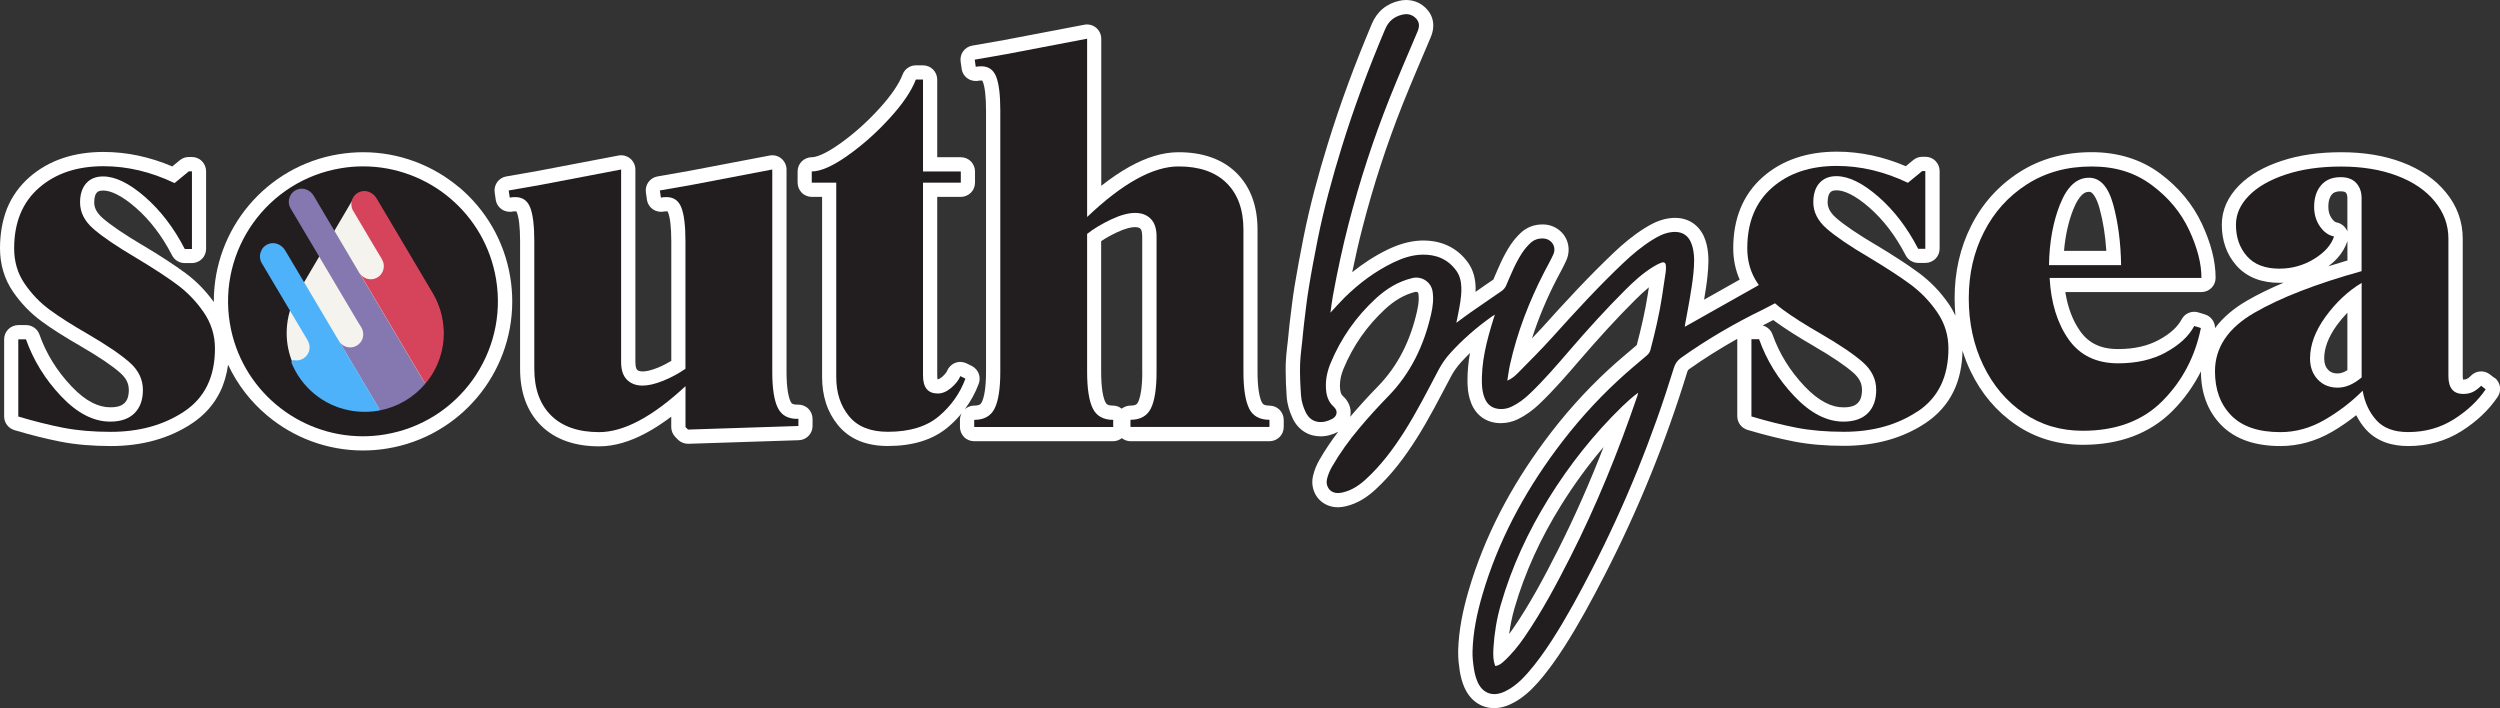 <svg viewBox="0 0 439.97 124.65" xmlns="http://www.w3.org/2000/svg" data-name="Layer 2" id="Layer_2">
  <rect x="0" y="0" width="439.97" height="124.65" fill="#333333" stroke="none"/>
  <defs>
    <style>
      .cls-1 {
        fill: #221e1f;
      }

      .cls-2 {
        fill: #8577b0;
      }

      .cls-3 {
        fill: #4eb2fa;
      }

      .cls-4 {
        fill: #fff;
      }

      .cls-5 {
        fill: #d6445c;
      }

      .cls-6 {
        fill: #f4f3ed;
      }
    </style>
  </defs>
  <g data-name="Layer 1" id="Layer_1-2">
    <g>
      <g>
        <polygon points="346.9 39.73 346.9 39.73 346.9 39.72 346.9 39.73" class="cls-4"></polygon>
        <polygon points="390.91 74.87 390.91 74.87 390.91 74.87 390.91 74.87" class="cls-4"></polygon>
        <path d="M439,66.52l-.81-.63c-.99-.77-2.41-.69-3.3.2-.39.4-.69.58-.76.6h0c-.13.06-.3.11-.61.11-.02,0-.03,0-.05,0-.03-.13-.06-.34-.06-.64v-24.19c0-1.47-.25-2.92-.75-4.29-.5-1.37-1.24-2.64-2.2-3.81h0c-1.91-2.35-4.54-4.1-7.7-5.3-3.19-1.21-6.78-1.78-10.73-1.78-3.87,0-7.37.49-10.49,1.52-3.08,1.02-5.62,2.42-7.52,4.35h0c-.94.96-1.69,2.02-2.22,3.18-.52,1.16-.79,2.42-.79,3.69,0,1.35.2,2.65.62,3.87.42,1.22,1.08,2.34,1.93,3.31.91,1.04,2.08,1.84,3.37,2.34,1.3.5,2.72.72,4.21.72.25,0,.5-.01.75-.02-2.37,1-4.51,2.04-6.41,3.14-2.35,1.36-4.26,2.96-5.66,4.85,0-1.08-.7-2.07-1.76-2.4l-1.17-.36c-1.15-.35-2.38.15-2.94,1.21-.34.63-.81,1.25-1.46,1.85-.65.61-1.49,1.2-2.52,1.76-1.95,1.06-4.3,1.63-7.22,1.63-1.62,0-2.91-.29-3.97-.81-1.06-.52-1.93-1.26-2.71-2.36-1.27-1.81-2.16-4.07-2.6-6.86h23.95c.66,0,1.3-.27,1.77-.73s.73-1.11.73-1.77c0-3-.85-6.15-2.39-9.47l-2.27,1.06,2.27-1.06c-1.62-3.48-4.11-6.46-7.34-8.87h0c-3.39-2.54-7.54-3.79-12.11-3.78-4.72,0-9.04,1.17-12.73,3.55-3.63,2.33-6.49,5.51-8.44,9.39-1.96,3.87-2.93,8.18-2.92,12.78,0,1.03.05,2.05.14,3.05-.33-.71-.71-1.39-1.16-2.04h0c-1.47-2.14-3.25-3.99-5.3-5.5h0c-1.93-1.42-4.4-3.03-7.44-4.86h-.02c-3.29-1.94-5.68-3.58-7.05-4.78h0c-.6-.52-.97-1.01-1.2-1.45-.22-.45-.32-.85-.32-1.34,0-.51.07-.9.15-1.16.09-.27.18-.42.3-.55.12-.13.21-.19.36-.26.15-.06.38-.12.74-.12.61,0,1.39.17,2.37.65.97.47,2.11,1.25,3.37,2.34,2.49,2.17,4.64,4.96,6.44,8.44.43.83,1.29,1.35,2.22,1.35h1.26c.66,0,1.3-.27,1.77-.73s.73-1.11.73-1.77v-13.68c0-.66-.27-1.3-.73-1.77s-1.11-.73-1.77-.73h-.54c-.58,0-1.14.2-1.59.57l-1.32,1.09c-3.97-1.69-8.03-2.56-12.12-2.56-2.57,0-4.96.35-7.15,1.09-2.19.73-4.18,1.86-5.88,3.36-1.74,1.52-3.07,3.39-3.94,5.51-.87,2.13-1.28,4.49-1.28,7.03,0,1.95.38,3.82,1.13,5.53-2.09,1.18-4.18,2.35-6.26,3.53.23-1.4.48-2.86.62-4.4.07-.75.14-1.57.14-2.43,0-.9-.07-1.87-.31-2.87-.23-.95-.63-2.06-1.56-3.05-.46-.49-1.06-.93-1.76-1.22-.69-.29-1.46-.43-2.25-.43-.39,0-.78.03-1.19.1-.87.14-1.65.41-2.34.72-.69.31-1.29.67-1.84,1.01-2.02,1.27-3.79,2.76-5.42,4.31-4.44,4.21-8.55,8.68-12.58,13.16-.58.64-1.19,1.27-1.8,1.91,1.15-3.58,2.61-7.05,4.36-10.44.5-.98,1.13-2.04,1.68-3.29.27-.59.41-1.24.41-1.88,0-1.2-.49-2.33-1.3-3.12-.81-.81-1.93-1.29-3.12-1.32h-.2c-.68,0-1.37.11-2.03.36-.66.25-1.27.64-1.79,1.13-.64.61-1.24,1.3-1.76,2.07-1.39,2.09-2.22,4.24-3.05,6.14-1.06.71-2.1,1.44-3.14,2.17,0-.13.02-.26.02-.39,0-.15,0-.29,0-.44-.02-.67-.1-1.38-.3-2.12-.2-.74-.53-1.5-1.04-2.21-.94-1.32-2.16-2.33-3.52-2.97-1.36-.64-2.83-.91-4.29-.91-.14,0-.28,0-.41,0-2.23.08-4.22.77-5.98,1.62-2.24,1.09-4.28,2.44-6.18,3.95.55-2.64,1.14-5.27,1.82-7.88,1.91-7.4,4.27-14.65,7.09-21.74,1.55-3.89,3.24-7.77,4.9-11.7.23-.56.46-1.24.46-2.1,0-.46-.08-.97-.26-1.46-.18-.49-.47-.96-.82-1.35-.44-.5-.99-.93-1.63-1.23C248.85.14,248.14,0,247.47,0c-.41,0-.81.05-1.2.14-1.05.23-2.06.68-2.91,1.39-.85.7-1.49,1.62-1.91,2.62-2.92,6.9-5.54,13.93-7.76,21.12-1.67,5.4-3.16,10.88-4.28,16.48-.57,2.85-1.1,5.71-1.58,8.59-.36,2.2-.59,4.37-.86,6.47-.07.59-.14,1.2-.19,1.82-.12,1.62-.45,3.44-.51,5.48,0,.37-.01.73-.01,1.09,0,1.56.08,3.1.18,4.61.1,1.39.51,2.66,1.05,3.8.47,1.02,1.22,1.88,2.12,2.42.9.55,1.89.76,2.79.76,1.17,0,2.2-.33,3.11-.81-1.19,1.57-2.3,3.2-3.29,4.92-.5.86-.9,1.81-1.14,2.83-.09.36-.13.73-.13,1.1,0,1.12.41,2.25,1.23,3.1.81.85,2.03,1.35,3.24,1.34h.21c.42-.02.83-.08,1.24-.18,2.12-.5,3.8-1.66,5.14-2.89,2.95-2.7,5.25-5.81,7.28-9.01,2.29-3.61,4.16-7.35,6.07-10.94.47-.89,1.06-1.71,1.74-2.47.52-.57,1.05-1.12,1.6-1.66-.27,1.53-.44,3.1-.44,4.72,0,.37,0,.75.03,1.13.05.98.23,1.98.62,2.97.39,1,1.07,1.96,2.02,2.6.95.65,2.09.93,3.18.93h.03c1.06,0,2.1-.26,3-.7,1.43-.7,2.66-1.62,3.73-2.64,2.63-2.5,4.93-5.18,7.18-7.8,3.14-3.64,6.34-7.19,9.71-10.54.81-.81,1.61-1.55,2.42-2.23-.06.39-.12.78-.18,1.17-.46,3-1.16,5.99-1.95,9-1.63,1.39-3.32,2.79-4.96,4.3-4.18,3.86-7.94,8.09-11.31,12.66-5.87,7.95-10.5,16.62-13.32,26.24-.99,3.38-1.74,6.89-1.84,10.59,0,.13,0,.25,0,.38,0,1.13.13,2.19.28,3.18.15.95.4,1.96.84,2.95.46,1.02,1.14,1.94,2.06,2.59.91.66,2.05,1.01,3.16,1,1,0,1.97-.26,2.88-.69,2.01-.95,3.52-2.36,4.78-3.78,1.78-2.01,3.29-4.16,4.67-6.31,2.62-4.08,4.88-8.31,7.06-12.53,5.93-11.51,10.78-23.46,14.58-35.83.07-.21.11-.29.15-.34.04-.05.06-.09.21-.19,2.72-1.93,5.55-3.69,8.45-5.32,0,.01,0,.02,0,.03v13.59c0,1.1.73,2.08,1.79,2.4,2.89.86,5.6,1.54,8.16,2.04,2.65.52,5.6.77,8.85.77,5.43,0,10.29-1.31,14.35-4.02,2.13-1.42,3.82-3.3,4.91-5.55,1.04-2.13,1.53-4.55,1.58-7.17.39,1.24.86,2.46,1.43,3.63,1.87,3.89,4.55,7.07,7.95,9.39,3.44,2.36,7.46,3.55,11.8,3.54,3.19,0,6.13-.48,8.8-1.48,2.66-1,5.03-2.52,7.02-4.53,2.03-2.05,3.68-4.37,4.96-6.91,0,1.84.28,3.58.87,5.18.59,1.61,1.52,3.07,2.72,4.29,1.25,1.28,2.82,2.21,4.58,2.81,1.76.59,3.71.86,5.84.86,3.14,0,6.21-.86,9.03-2.49,1.52-.88,2.94-1.87,4.29-2.94.47.92,1.04,1.79,1.74,2.55.9.99,2.05,1.74,3.31,2.21,1.27.47,2.65.67,4.11.67,3.41,0,6.61-.88,9.38-2.64,2.61-1.65,4.76-3.66,6.35-6.01.74-1.09.51-2.57-.54-3.38ZM249.4,54.7c-1.17,5.18-3.32,9.64-6.96,13.36-1.68,1.71-3.28,3.49-4.83,5.3.06-.25.09-.51.09-.76,0-.58-.14-1.14-.38-1.62-.24-.49-.57-.91-.96-1.25-.19-.18-.28-.31-.37-.55-.09-.23-.15-.58-.18-1.06,0-.1,0-.19,0-.29,0-.97.22-1.95.64-2.95,1.68-4.04,4.11-7.52,7.33-10.5,1.62-1.49,3.34-2.53,5.33-3.02h.11c.1-.01.19.02.27.08.07.06.11.12.13.23.04.28.06.56.06.86,0,.66-.11,1.38-.28,2.16ZM274.13,96.9c-2.43,4.8-4.92,9.47-7.89,13.78-.21.31-.43.61-.65.9.21-1.54.52-3.05.94-4.53,1.85-6.39,4.63-12.38,8.16-18.06,2.26-3.64,4.76-7.08,7.52-10.31-2.41,6.2-5.08,12.29-8.08,18.22ZM327.47,70.09c-.13.36-.3.61-.53.85-.22.21-.47.38-.86.52-.39.14-.93.23-1.64.23-1.05,0-2.08-.25-3.22-.84-1.13-.58-2.35-1.51-3.61-2.84-2.6-2.74-4.46-5.76-5.67-9.15-.28-.79-.94-1.37-1.73-1.58.37-.19.74-.39,1.11-.57l.06-.03c.23-.12.46-.24.69-.36.07.05.14.11.21.16,1.83,1.34,4.16,2.82,7.03,4.48h-.01c3.22,1.86,5.55,3.47,6.89,4.66.57.51.93.99,1.16,1.46.23.47.33.94.34,1.53,0,.63-.09,1.12-.22,1.48ZM364.87,36.86h0c.52-1.33,1.1-2.17,1.56-2.59.23-.21.42-.33.6-.4.18-.07.36-.11.59-.11.16,0,.24.02.33.06.13.06.34.2.64.65.29.44.62,1.17.9,2.18.62,2.24,1.02,4.74,1.2,7.5h-7.45c.24-2.72.78-5.15,1.63-7.29ZM413.12,65.15c-.22.13-.42.24-.61.32-.44.18-.79.25-1.11.25-.44,0-.76-.07-1.01-.17-.25-.1-.45-.24-.68-.48h0c-.23-.24-.37-.48-.49-.79-.11-.31-.18-.69-.19-1.19,0-1.74.65-3.68,2.26-5.9.58-.79,1.19-1.5,1.82-2.16v10.12ZM413.12,45.84c-1.15.34-2.27.68-3.35,1.02.6-.46,1.15-.95,1.63-1.49.77-.86,1.36-1.86,1.72-2.94v3.41ZM413.12,40.78c-.05-.16-.12-.31-.21-.45-.37-.61-.98-1.05-1.69-1.18-.12-.03-.21-.06-.35-.16-.14-.1-.32-.27-.53-.57h0c-.38-.56-.58-1.14-.58-2.03,0-.56.07-1.01.18-1.35.11-.34.25-.59.44-.82.16-.19.3-.29.52-.38.22-.09.54-.17,1.03-.17.36,0,.58.05.7.1.12.05.14.07.19.12h0c.09.11.15.19.2.33.05.14.09.34.09.63v5.92ZM436.13,71.28s0,0,0,0c0,0,0,0,0,0h0Z" class="cls-4"></path>
        <polygon points="393.56 46.72 393.55 46.72 393.55 46.72 393.56 46.72" class="cls-4"></polygon>
        <polygon points="2.28 51.33 2.28 51.33 2.28 51.33 2.28 51.33" class="cls-4"></polygon>
        <polygon points="95.24 74.9 95.24 74.9 95.24 74.9 95.24 74.9" class="cls-4"></polygon>
        <path d="M140.42,71.21h-.14c-.49,0-.72-.09-.83-.15-.11-.07-.17-.11-.3-.36h0c-.17-.33-.37-.96-.51-1.85-.14-.89-.22-2.04-.22-3.42V29.83c0-.74-.34-1.45-.91-1.93-.57-.47-1.33-.67-2.06-.53l-14.1,2.69-5.64.99c-1.33.23-2.24,1.48-2.04,2.82l.18,1.26c.1.7.49,1.33,1.08,1.72.58.39,1.3.52,1.98.36h0s.02,0,.02,0c.05,0,.19-.02.39-.02.09,0,.13,0,.15.01.02.02.06.08.12.24.13.33.29.94.39,1.79.1.85.16,1.92.16,3.19v21.09c-.74.44-1.51.85-2.35,1.19-1.21.5-2.15.68-2.7.67-.32,0-.52-.05-.66-.1-.14-.05-.21-.1-.31-.2h0c-.04-.05-.1-.11-.17-.32-.07-.2-.13-.54-.13-1.02V29.83c0-.74-.34-1.45-.91-1.93-.57-.47-1.33-.67-2.06-.53l-14.1,2.69-5.65.99c-1.33.23-2.24,1.48-2.04,2.82l.18,1.26c.1.7.49,1.32,1.08,1.72.58.39,1.3.52,1.98.36h0s.02,0,.02,0c.05,0,.19-.02.39-.02.09,0,.13,0,.15.01.02.02.06.08.12.24.13.33.29.94.39,1.79.1.85.16,1.92.16,3.19v22.48c0,2,.28,3.86.89,5.56.61,1.69,1.56,3.21,2.82,4.45,1.26,1.25,2.81,2.18,4.53,2.77,1.73.6,3.62.87,5.67.87,2.69,0,5.42-.83,8.21-2.32,1.47-.78,2.96-1.76,4.48-2.9v1.82c0,.66.27,1.3.73,1.77l.45.45c.49.49,1.16.75,1.85.73l19.42-.63c1.35-.04,2.42-1.15,2.42-2.5v-1.26c0-.68-.28-1.33-.76-1.8s-1.15-.72-1.82-.7Z" class="cls-4"></path>
        <polygon points="166.84 75.16 166.84 75.16 166.84 75.16 166.84 75.16" class="cls-4"></polygon>
        <polygon points="147.48 74.84 147.48 74.84 147.48 74.83 147.48 74.84" class="cls-4"></polygon>
        <path d="M223.4,71.38c-.55,0-.83-.1-.98-.18-.14-.09-.22-.15-.37-.44h0c-.18-.35-.38-1-.52-1.9-.14-.9-.22-2.06-.22-3.43v-24.99c0-2-.28-3.86-.89-5.56-.61-1.69-1.56-3.21-2.82-4.45h0c-1.26-1.25-2.81-2.18-4.53-2.77-1.73-.6-3.62-.87-5.67-.87-2.81,0-5.67.92-8.6,2.54-1.63.9-3.29,2.03-4.99,3.37V6.81c0-.74-.34-1.45-.91-1.93s-1.33-.67-2.06-.53l-14.1,2.69-5.64.99c-1.33.23-2.24,1.48-2.04,2.82l.18,1.26c.1.7.49,1.33,1.08,1.72.58.39,1.3.52,1.98.36h0s.02,0,.02,0c.05,0,.19-.02.39-.02.09,0,.13,0,.15.01.02.02.06.08.12.24.13.33.29.95.39,1.79.1.85.16,1.92.16,3.19v46.03c0,1.38-.08,2.53-.22,3.43-.14.9-.34,1.55-.52,1.9-.15.28-.23.35-.37.44-.14.08-.42.18-.98.18-.6,0-1.19.23-1.64.63,1.02-1.37,1.85-2.87,2.45-4.49.44-1.19-.08-2.54-1.22-3.11l-.9-.45c-.62-.31-1.34-.35-1.99-.11-.65.24-1.17.74-1.44,1.38-.11.26-.37.65-.93,1.12-.23.2-.42.3-.53.35-.12.05-.16.05-.19.05-.02,0-.03,0-.05,0-.03-.13-.06-.34-.06-.64v-31.46h4.15c.66,0,1.3-.27,1.77-.73s.73-1.11.73-1.77v-1.98c0-.66-.27-1.3-.73-1.77s-1.11-.73-1.77-.73h-4.15v-13.67c0-.66-.27-1.3-.73-1.77s-1.11-.73-1.77-.73h-1.26c-1.03,0-1.96.64-2.33,1.61-.6,1.59-1.97,3.68-4.18,6.08-2.22,2.42-4.56,4.49-7,6.2h0c-1.21.85-2.25,1.45-3.08,1.81-.83.37-1.44.48-1.72.47-.66,0-1.3.27-1.77.73s-.73,1.11-.73,1.77v1.98c0,.66.27,1.3.73,1.77s1.11.73,1.77.73h1.81v31.73c0,1.6.22,3.13.68,4.56.46,1.43,1.18,2.74,2.13,3.9,1.01,1.24,2.34,2.2,3.83,2.79,1.5.6,3.16.86,4.93.86,2.11,0,4.07-.25,5.85-.79,1.78-.54,3.39-1.39,4.75-2.54.88-.74,1.67-1.55,2.38-2.41-.18.35-.29.74-.29,1.14v1.26c0,.66.27,1.3.73,1.77s1.11.73,1.77.73h24.46c.55,0,1.09-.2,1.53-.54.44.34.97.54,1.53.54h24.46c.66,0,1.3-.27,1.77-.73s.73-1.11.73-1.77v-1.26c0-.66-.27-1.3-.73-1.77s-1.11-.73-1.77-.73ZM201.03,65.43c0,1.38-.08,2.53-.22,3.43-.14.9-.34,1.55-.52,1.9-.15.29-.23.35-.37.44-.14.08-.42.18-.98.18-.55,0-1.09.2-1.53.54-.44-.34-.97-.54-1.53-.54-.55,0-.83-.1-.98-.18-.14-.09-.22-.15-.37-.44h0c-.18-.35-.38-1-.52-1.9-.14-.9-.22-2.06-.22-3.43v-22.99c.78-.52,1.69-1.04,2.75-1.54h0c1.44-.68,2.55-.94,3.2-.93.32,0,.52.05.66.1.14.05.22.11.32.2.05.05.1.11.17.32.07.2.13.54.13,1.02v23.83Z" class="cls-4"></path>
        <path d="M80.78,32.96c-4.62-3.89-10.56-6.17-16.87-6.17-1.42,0-2.85.12-4.29.35-6.42,1.05-11.93,4.37-15.82,8.99-3.89,4.62-6.17,10.56-6.17,16.87,0,.05,0,.11,0,.16-1.42-1.98-3.09-3.7-5.02-5.12h0c-1.93-1.42-4.39-3.03-7.44-4.85h-.02c-3.28-1.94-5.67-3.58-7.05-4.78h0c-.6-.52-.97-1.01-1.2-1.45-.22-.45-.32-.85-.32-1.34,0-.51.07-.89.15-1.16.09-.27.18-.42.3-.55.12-.13.21-.19.36-.26.15-.06.38-.12.74-.12.61,0,1.39.17,2.36.65.97.47,2.11,1.24,3.37,2.34,2.49,2.17,4.64,4.95,6.43,8.43.43.83,1.29,1.35,2.22,1.35h1.26c.66,0,1.3-.27,1.77-.73s.73-1.11.73-1.77v-13.67c0-.66-.27-1.3-.73-1.77s-1.11-.73-1.77-.73h-.54c-.58,0-1.14.2-1.59.57l-1.32,1.09c-3.97-1.69-8.02-2.55-12.11-2.55-2.56,0-4.95.35-7.15,1.09-2.19.73-4.17,1.86-5.88,3.35-1.73,1.52-3.07,3.38-3.94,5.51C.41,38.81,0,41.17,0,43.71c0,2.77.76,5.4,2.28,7.61,1.38,2.02,3.05,3.76,4.99,5.19,1.82,1.34,4.15,2.82,7.03,4.47h-.01c3.22,1.86,5.55,3.46,6.88,4.65.57.51.93.99,1.16,1.46.22.47.33.94.34,1.52,0,.63-.09,1.11-.22,1.47-.13.36-.3.61-.53.85-.22.21-.47.38-.86.52-.39.14-.93.23-1.64.23-1.04,0-2.08-.25-3.22-.83-1.13-.58-2.34-1.51-3.6-2.84-2.59-2.73-4.46-5.76-5.66-9.14-.35-1-1.3-1.66-2.36-1.66h-1.35c-.66,0-1.3.27-1.77.73s-.73,1.11-.73,1.77v13.58c0,1.1.73,2.08,1.79,2.4,2.88.86,5.6,1.54,8.15,2.04,2.65.52,5.59.76,8.84.77,5.42,0,10.28-1.31,14.33-4.02,2.13-1.42,3.82-3.3,4.91-5.55.71-1.45,1.15-3.05,1.39-4.75,1.63,3.49,3.99,6.52,6.86,8.93,4.62,3.89,10.56,6.17,16.87,6.17,1.41,0,2.85-.11,4.29-.35,6.42-1.05,11.93-4.37,15.82-8.99,3.89-4.62,6.17-10.56,6.17-16.87,0-1.41-.11-2.85-.35-4.29-1.05-6.42-4.37-11.93-8.99-15.82Z" class="cls-4"></path>
      </g>
      <g>
        <g>
          <path d="M337.48,72.39c-3.6,2.4-7.92,3.6-12.96,3.6-3.12,0-5.91-.24-8.37-.72-2.46-.48-5.1-1.14-7.92-1.98v-13.59h1.35c1.32,3.72,3.39,7.07,6.21,10.04,2.82,2.97,5.7,4.46,8.64,4.46,1.86,0,3.29-.5,4.28-1.48.99-.99,1.48-2.36,1.48-4.1,0-1.86-.78-3.48-2.34-4.86-1.56-1.38-3.99-3.03-7.29-4.95-2.82-1.62-5.09-3.06-6.8-4.32-1.71-1.26-3.18-2.79-4.41-4.59-1.23-1.8-1.85-3.87-1.85-6.21,0-4.56,1.45-8.11,4.37-10.67,2.91-2.55,6.71-3.82,11.39-3.82,4.2,0,8.37.99,12.51,2.97l2.52-2.07h.54v13.68h-1.26c-1.92-3.72-4.26-6.78-7.02-9.18-2.76-2.4-5.22-3.6-7.38-3.6-1.26,0-2.25.41-2.97,1.21-.72.81-1.08,1.94-1.08,3.38,0,1.74.79,3.3,2.39,4.68,1.59,1.38,4.06,3.06,7.43,5.04,3,1.8,5.41,3.37,7.25,4.72,1.83,1.35,3.41,2.99,4.73,4.91,1.32,1.92,1.98,4.05,1.98,6.39,0,4.98-1.8,8.67-5.4,11.07Z" class="cls-1"></path>
          <path d="M381.17,62c2.37-1.29,4.03-2.83,4.99-4.63l1.17.36c-1.02,5.04-3.27,9.31-6.75,12.82-3.48,3.51-8.16,5.26-14.04,5.26-3.9,0-7.36-1.03-10.39-3.1-3.03-2.07-5.4-4.87-7.11-8.41-1.71-3.54-2.56-7.47-2.56-11.79s.88-8.14,2.66-11.65c1.77-3.51,4.29-6.31,7.56-8.41,3.27-2.1,7.06-3.15,11.38-3.15s7.68,1.1,10.62,3.28c2.94,2.19,5.13,4.83,6.57,7.92,1.44,3.09,2.16,5.89,2.16,8.41h-26.72c.24,4.38,1.35,7.98,3.33,10.8,1.98,2.82,4.89,4.23,8.73,4.23,3.24,0,6.04-.64,8.41-1.93ZM362.54,35.95c-1.23,3.12-1.88,6.69-1.94,10.71h12.69c-.06-3.96-.53-7.51-1.39-10.66-.87-3.15-2.29-4.72-4.27-4.72-2.16,0-3.85,1.56-5.08,4.68Z" class="cls-1"></path>
          <path d="M437.47,68.49c-1.38,2.04-3.25,3.81-5.62,5.3-2.37,1.5-5.05,2.25-8.05,2.25-2.46,0-4.32-.69-5.57-2.07s-2.07-3.12-2.43-5.21c-1.98,1.98-4.21,3.69-6.7,5.13-2.49,1.44-5.08,2.16-7.78,2.16-3.84,0-6.71-.97-8.63-2.92-1.92-1.95-2.88-4.54-2.88-7.78,0-4.2,2.31-7.63,6.92-10.3,4.61-2.67,10.91-5.11,18.88-7.33v-12.86c0-1.08-.31-1.96-.94-2.65-.63-.69-1.54-1.03-2.74-1.03-1.5,0-2.65.48-3.46,1.44-.81.96-1.21,2.22-1.21,3.78,0,1.32.34,2.47,1.03,3.46.69.99,1.51,1.57,2.47,1.75-.48,1.5-1.65,2.82-3.51,3.96-1.86,1.14-3.9,1.71-6.11,1.71-2.52,0-4.42-.73-5.71-2.2-1.29-1.47-1.93-3.31-1.93-5.53,0-1.86.76-3.56,2.29-5.12,1.53-1.56,3.7-2.8,6.52-3.73,2.82-.93,6.05-1.39,9.71-1.39s7,.54,9.84,1.62c2.85,1.08,5.07,2.59,6.65,4.54,1.59,1.95,2.38,4.12,2.38,6.52v24.19c0,2.1.87,3.15,2.61,3.15.6,0,1.14-.1,1.62-.32.48-.21.99-.58,1.53-1.12l.81.63ZM415.62,66.42v-16.63c-2.4,1.44-4.51,3.42-6.34,5.93-1.83,2.52-2.74,4.98-2.74,7.37,0,1.5.45,2.73,1.35,3.69.9.96,2.07,1.44,3.51,1.44s2.79-.6,4.23-1.8Z" class="cls-1"></path>
        </g>
        <path d="M313.22,48.76c-.36-.08-.75-.04-1.1.07-.66.2-1.26.58-1.86.91-.48.27-.95.55-1.42.82-4.14,2.33-8.23,4.64-12.35,6.96.04-.24.08-.51.13-.79.25-1.39.53-2.78.76-4.17.24-1.48.5-2.96.64-4.46.14-1.5.24-3.01-.12-4.5-.38-1.58-1.34-3.12-3.93-2.72-1.21.19-2.24.75-3.24,1.38-1.83,1.14-3.47,2.53-5.03,4-4.36,4.13-8.42,8.55-12.44,13.02-1.96,2.18-4.04,4.25-6.09,6.33-.51.51-1.06,1.02-1.9,1.38.17-1.04.28-1.96.48-2.85,1.27-5.67,3.34-11.04,5.99-16.2.54-1.05,1.14-2.08,1.63-3.17.61-1.37-.34-2.76-1.82-2.8-.86-.03-1.62.24-2.22.81-.52.49-1,1.05-1.4,1.65-1.21,1.81-2.01,3.84-2.87,5.83-.17.39-.45.72-.8.96-1.8,1.22-3.59,2.46-5.37,3.7-.84.59-1.66,1.2-2.59,1.89.11-.54.19-.93.27-1.32.32-1.62.66-3.23.61-4.89-.03-1.05-.25-2.08-.88-2.95-1.5-2.09-3.64-2.91-6.11-2.83-1.74.06-3.4.61-4.98,1.38-3.22,1.56-6.03,3.66-8.57,6.16-.82.81-1.58,1.68-2.5,2.67.16-1.13.27-2.09.45-3.05.78-4.23,1.67-8.43,2.75-12.59,1.94-7.5,4.33-14.84,7.19-22.04,1.57-3.94,3.27-7.84,4.92-11.75.34-.8.44-1.58-.18-2.28-.65-.72-1.46-.97-2.43-.75-1.47.33-2.47,1.15-3.06,2.55-2.9,6.84-5.49,13.78-7.68,20.88-1.65,5.35-3.12,10.74-4.22,16.23-.56,2.83-1.1,5.66-1.56,8.51-.35,2.11-.58,4.25-.84,6.37-.07.57-.13,1.13-.18,1.7-.14,1.78-.45,3.56-.5,5.35-.05,1.82.04,3.65.17,5.47.07,1,.37,1.98.81,2.9,1.02,2.17,3.22,2.02,4.73,1.16.87-.5.96-1.44.21-2.11-1.02-.91-1.32-2.09-1.37-3.35-.07-1.49.25-2.94.82-4.31,1.81-4.37,4.47-8.17,7.94-11.37,1.85-1.71,3.95-3.01,6.44-3.61,1.65-.4,3.3.67,3.57,2.35.21,1.35.04,2.67-.25,3.96-1.25,5.52-3.6,10.47-7.62,14.56-1.74,1.78-3.42,3.63-5.02,5.54-1.8,2.12-3.42,4.39-4.82,6.8-.38.66-.69,1.41-.87,2.15-.31,1.3.53,2.53,2.02,2.47.26-.01.52-.05.77-.11,1.57-.37,2.86-1.23,4.03-2.3,2.72-2.48,4.89-5.41,6.85-8.5,2.2-3.48,4.05-7.15,5.97-10.78.57-1.08,1.28-2.08,2.1-2.98,2.17-2.39,4.6-4.49,7.22-6.36.15-.1.3-.19.58-.36-.13.39-.2.63-.28.87-1.17,3.78-2.18,7.6-1.98,11.61.04.73.18,1.5.45,2.18.5,1.27,1.47,1.94,2.89,1.95.69,0,1.32-.15,1.92-.45,1.15-.56,2.17-1.32,3.1-2.21,2.51-2.38,4.75-5,7.01-7.62,3.16-3.67,6.41-7.26,9.84-10.68,1.48-1.48,3.02-2.89,4.8-4,.49-.3,1-.59,1.54-.79.51-.19.78.02.81.56.02.35.02.7-.03,1.04-.2,1.43-.43,2.85-.64,4.28-.49,3.2-1.23,6.34-2.05,9.46-.11.42-.32.7-.64.98-1.68,1.43-3.38,2.84-4.99,4.33-4.06,3.75-7.71,7.86-11,12.31-5.73,7.76-10.21,16.16-12.94,25.46-.95,3.25-1.65,6.56-1.74,9.95-.03,1.03.09,2.08.25,3.11.12.79.33,1.59.65,2.32.9,2.01,2.7,2.64,4.75,1.67,1.57-.74,2.84-1.89,3.98-3.18,1.66-1.87,3.09-3.91,4.44-6,2.55-3.97,4.78-8.13,6.94-12.32,5.86-11.38,10.65-23.19,14.41-35.42.24-.79.62-1.35,1.3-1.83,4.56-3.24,9.37-6.04,14.39-8.48.71-.37,1.43-.74,2.14-1.11l.73-.38c.77-.4,1.52-1.13,1.55-2.05.02-.43-.1-.86-.3-1.24-.15-.28-.34-.54-.6-.72-.16-.11-.34-.18-.52-.22ZM288.1,69.83c-3.3,9.66-7.12,19.09-11.74,28.2-2.45,4.82-4.99,9.6-8.06,14.07-1.07,1.56-2.25,3.02-3.65,4.29-.4.37-.82.73-1.5.82-.42-1.1-.38-2.19-.32-3.21.16-2.59.58-5.16,1.31-7.65,1.92-6.63,4.8-12.83,8.43-18.68,3.67-5.91,7.96-11.32,12.95-16.17.87-.84,1.77-1.65,2.78-2.39-.06.24-.11.49-.19.73Z" class="cls-1"></path>
        <g>
          <path d="M32.44,72.4c-3.6,2.4-7.91,3.6-12.95,3.6-3.12,0-5.9-.24-8.36-.72-2.46-.48-5.1-1.14-7.91-1.98v-13.58h1.35c1.32,3.72,3.39,7.06,6.2,10.03,2.82,2.97,5.69,4.45,8.63,4.45,1.86,0,3.28-.5,4.27-1.48.99-.99,1.48-2.35,1.48-4.09,0-1.86-.78-3.48-2.34-4.85-1.56-1.38-3.99-3.03-7.28-4.95-2.82-1.62-5.08-3.06-6.79-4.32-1.71-1.26-3.18-2.79-4.41-4.59-1.23-1.8-1.84-3.87-1.84-6.2,0-4.55,1.45-8.11,4.36-10.65,2.91-2.55,6.7-3.82,11.37-3.82,4.2,0,8.36.99,12.5,2.97l2.52-2.07h.54v13.67h-1.26c-1.92-3.72-4.26-6.77-7.01-9.17-2.76-2.4-5.21-3.6-7.37-3.6-1.26,0-2.25.4-2.97,1.21-.72.81-1.08,1.93-1.08,3.37,0,1.74.79,3.3,2.38,4.67,1.59,1.38,4.06,3.06,7.42,5.04,3,1.8,5.41,3.37,7.24,4.72,1.83,1.35,3.4,2.98,4.72,4.9,1.32,1.92,1.98,4.05,1.98,6.38,0,4.98-1.8,8.66-5.39,11.06Z" class="cls-1"></path>
          <path d="M136.91,71.82c.66,1.32,1.86,1.95,3.6,1.89v1.26l-19.42.63-.45-.45v-7.19c-5.81,5.4-10.88,8.09-15.19,8.09-3.66,0-6.47-.97-8.45-2.92-1.98-1.95-2.97-4.69-2.97-8.23v-22.48c0-2.7-.24-4.66-.72-5.89-.48-1.23-1.35-1.84-2.61-1.84-.42,0-.75.03-.99.09l-.18-1.26,5.66-.99,14.12-2.7v33.9c0,1.38.34,2.41,1.03,3.1.69.69,1.6,1.03,2.74,1.03,1.02,0,2.23-.28,3.64-.85,1.41-.57,2.71-1.27,3.91-2.11v-22.48c0-2.7-.24-4.66-.72-5.89-.48-1.23-1.35-1.84-2.61-1.84-.42,0-.75.03-.99.09l-.18-1.26,5.66-.99,14.12-2.7v35.6c0,2.94.33,5.07.99,6.38Z" class="cls-1"></path>
          <path d="M169.9,66.65c-.96,2.58-2.51,4.78-4.67,6.6-2.16,1.83-5.15,2.74-8.98,2.74-3.05,0-5.33-.91-6.83-2.74-1.5-1.83-2.25-4.12-2.25-6.87v-34.23h-4.31v-1.98c1.56,0,3.64-.91,6.24-2.74,2.61-1.83,5.08-4.01,7.41-6.56,2.34-2.55,3.89-4.84,4.67-6.87h1.26v16.17h6.65v1.98h-6.65v33.96c0,2.1.87,3.14,2.61,3.14.78,0,1.56-.33,2.34-.99.78-.66,1.32-1.35,1.62-2.07l.9.45Z" class="cls-1"></path>
          <path d="M219.81,71.86c.66,1.35,1.86,2.02,3.6,2.02v1.26h-24.46v-1.26c1.74,0,2.94-.68,3.6-2.02.66-1.35.99-3.49.99-6.43v-23.83c0-1.38-.35-2.41-1.03-3.1-.69-.69-1.6-1.03-2.74-1.03-1.2,0-2.62.39-4.27,1.17-1.65.78-3.04,1.62-4.18,2.52v24.28c0,2.94.33,5.08.99,6.43.66,1.35,1.86,2.02,3.6,2.02v1.26h-24.46v-1.26c1.74,0,2.94-.68,3.6-2.02.66-1.35.99-3.49.99-6.43V19.4c0-2.7-.24-4.66-.72-5.89-.48-1.23-1.35-1.84-2.61-1.84-.42,0-.75.03-.99.09l-.18-1.26,5.66-.99,14.12-2.7v31.38c6.23-5.93,11.6-8.9,16.09-8.9,3.66,0,6.47.97,8.45,2.92,1.98,1.95,2.97,4.69,2.97,8.23v24.99c0,2.94.33,5.08.99,6.43Z" class="cls-1"></path>
          <path d="M87.31,49.18c-1.91-11.64-11.98-19.9-23.4-19.9-1.28,0-2.58.1-3.88.32-12.94,2.13-21.7,14.34-19.58,27.28,1.91,11.64,11.98,19.9,23.4,19.9,1.28,0,2.58-.1,3.88-.32,12.94-2.13,21.7-14.34,19.58-27.28Z" class="cls-1"></path>
          <g>
            <path d="M64.33,72.27h-.22c-7.53,0-13.66-6.13-13.66-13.66,0-.17,0-.33.01-.5v-.04c.09-2.23.73-4.43,1.85-6.35l9.89-16.8s.58-1.08,1.95-1.08c1.44,0,2.02,1.12,2.02,1.12l9.93,16.76c1.13,1.92,1.77,4.12,1.85,6.36v.04c0,.17.01.33.01.5,0,7.53-6.13,13.66-13.66,13.66Z" class="cls-6"></path>
            <g>
              <path d="M63.37,48.21s-.05-.06-.08-.09l-8.09-13.68c-.59-.99-1.81-1.51-2.89-1.09-1.37.54-1.88,2.13-1.16,3.34l11.9,20.07.56.89c.05.09.09.18.13.28.45,1.05.07,2.29-.94,2.89-1.02.61-2.32.32-3.02-.6l7.11,11.99c1.56-.3,3.02-.86,4.34-1.64,1.36-.8,2.58-1.82,3.6-3.02l-11.46-19.33Z" class="cls-2"></path>
              <path d="M78.08,58.14v-.04c-.09-2.26-.74-4.48-1.87-6.42l-9.96-16.8c-.6-1-1.83-1.54-2.92-1.12-1.34.51-1.86,2.03-1.24,3.23l3.62,6.11,1.5,2.51v.03s.02.02.02.02c.65,1.1.29,2.52-.81,3.17-1.03.61-2.33.32-3.03-.63l11.46,19.33c1.15-1.36,2.03-2.93,2.59-4.66.43-1.33.67-2.75.67-4.23,0-.17,0-.34-.01-.5Z" class="cls-5"></path>
              <path d="M59.79,60.21c-.05-.07-.11-.13-.15-.21l-6.2-10.46h0s-3.25-5.47-3.25-5.47c-.6-1.01-1.83-1.56-2.93-1.14-1.38.52-1.91,2.16-1.19,3.38l8.12,13.67c.04.07.07.15.1.22.46,1.05.09,2.31-.93,2.91-.5.3-1.07.38-1.6.28-.3-.06-.55.22-.44.5,1.73,4.22,5.49,7.4,10.07,8.31.87.17,1.77.27,2.69.27h.22c.89,0,1.75-.09,2.6-.25l-7.11-11.99Z" class="cls-3"></path>
            </g>
          </g>
        </g>
      </g>
    </g>
  </g>
</svg>